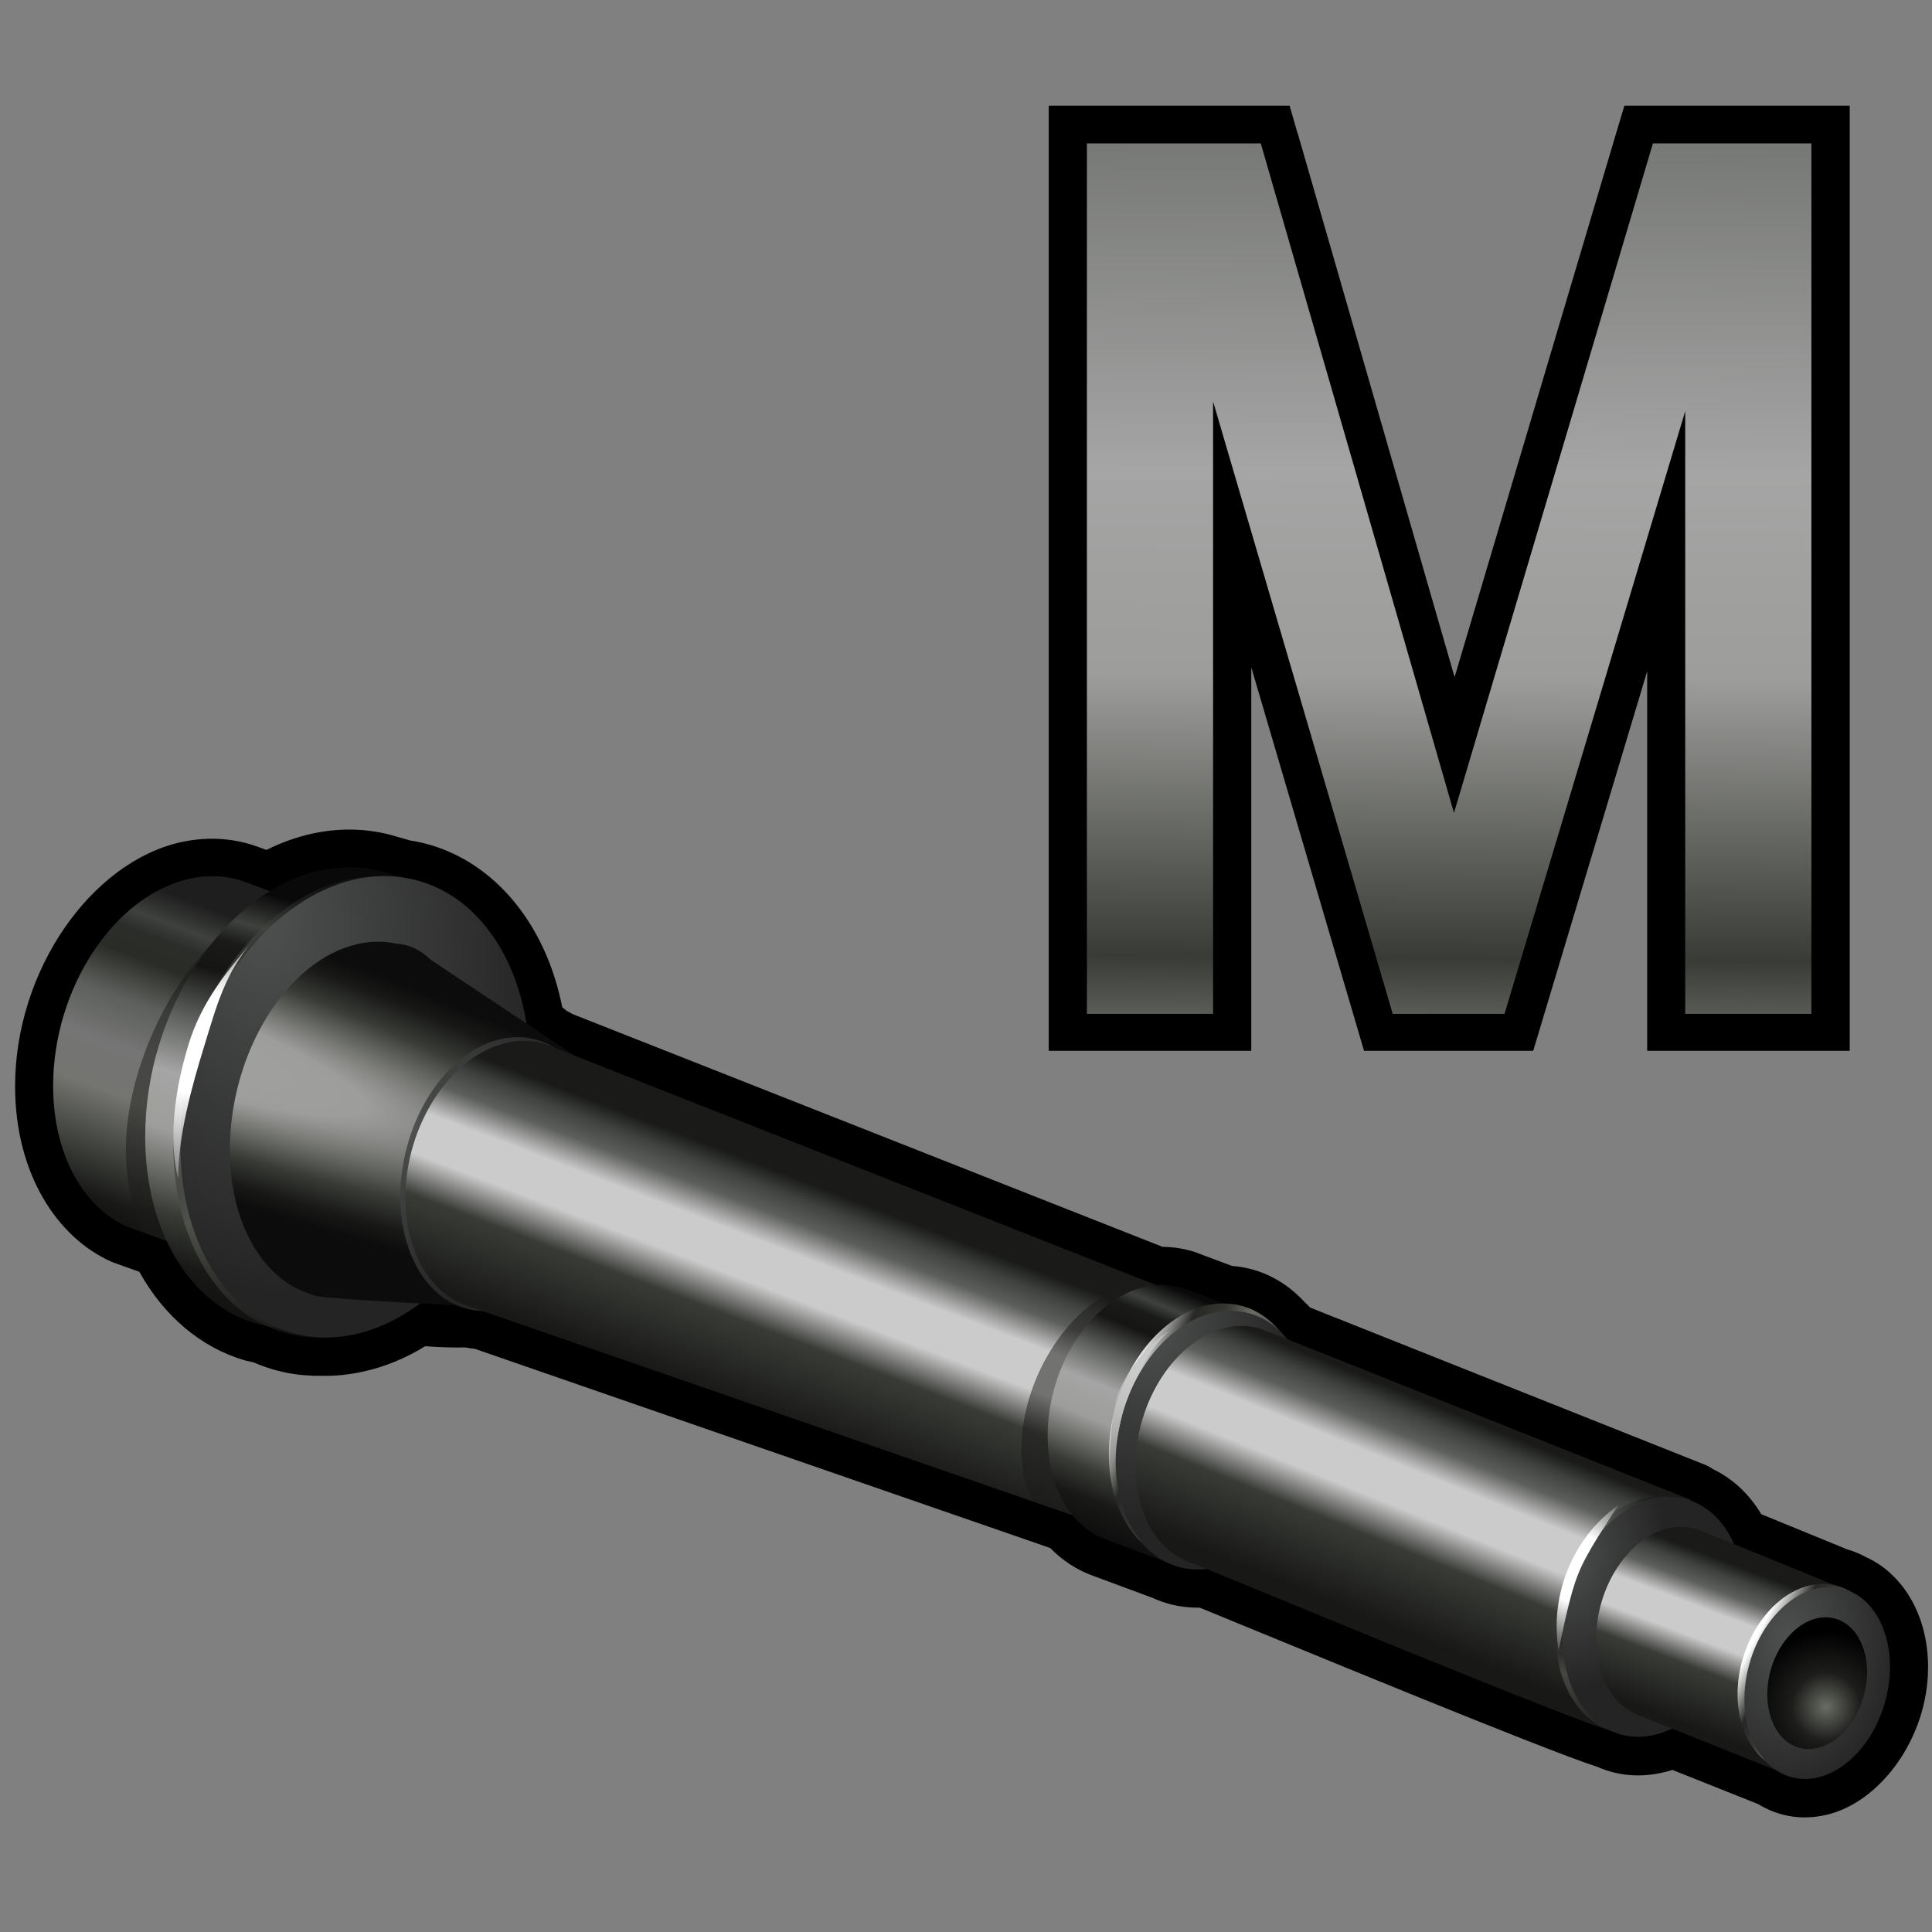 <?xml version="1.0" encoding="UTF-8"?>
<svg id="Layer_1" data-name="Layer 1" xmlns="http://www.w3.org/2000/svg" width="128" height="128" xmlns:xlink="http://www.w3.org/1999/xlink" viewBox="0 0 128 128">
  <rect x="0" y="0" width="128" height="128" fill="#808080" stroke="none"/>
  <defs>
    <style>
      .cls-1 {
        fill: url(#linear-gradient-7);
      }

      .cls-1, .cls-2, .cls-3, .cls-4, .cls-5, .cls-6, .cls-7, .cls-8, .cls-9, .cls-10, .cls-11, .cls-12, .cls-13, .cls-14, .cls-15, .cls-16, .cls-17, .cls-18, .cls-19, .cls-20, .cls-21, .cls-22, .cls-23 {
        stroke-width: 0px;
      }

      .cls-1, .cls-2, .cls-4, .cls-5, .cls-7, .cls-8, .cls-9, .cls-11, .cls-12, .cls-14, .cls-20, .cls-21, .cls-22 {
        fill-rule: evenodd;
      }

      .cls-2 {
        fill: url(#linear-gradient-9);
      }

      .cls-3 {
        fill: url(#radial-gradient-8);
      }

      .cls-5 {
        fill: url(#linear-gradient-3);
      }

      .cls-6 {
        fill: url(#linear-gradient-5);
      }

      .cls-7 {
        fill: url(#radial-gradient-3);
      }

      .cls-8 {
        fill: url(#radial-gradient-11);
      }

      .cls-9 {
        fill: url(#linear-gradient);
      }

      .cls-10 {
        fill: url(#radial-gradient-2);
      }

      .cls-11 {
        fill: url(#linear-gradient-2);
      }

      .cls-12 {
        fill: #1a1b19;
        isolation: isolate;
        opacity: .5;
      }

      .cls-13 {
        fill: url(#radial-gradient-7);
      }

      .cls-14 {
        fill: url(#radial-gradient-10);
      }

      .cls-15 {
        fill: url(#radial-gradient-5);
      }

      .cls-16 {
        fill: url(#radial-gradient);
      }

      .cls-17 {
        fill: url(#linear-gradient-8);
      }

      .cls-18 {
        fill: url(#radial-gradient-6);
      }

      .cls-19 {
        fill: url(#radial-gradient-9);
      }

      .cls-20 {
        fill: url(#radial-gradient-12);
      }

      .cls-21 {
        fill: url(#linear-gradient-6);
      }

      .cls-22 {
        fill: url(#linear-gradient-4);
      }

      .cls-23 {
        fill: url(#radial-gradient-4);
      }
    </style>
    <linearGradient id="linear-gradient" x1="-514.36" y1="123.67" x2="-513.72" y2="123.67" gradientTransform="translate(-2378.99 19365.8) rotate(110.6) scale(36.77)" gradientUnits="userSpaceOnUse">
      <stop offset="0" stop-color="#1e1e1e"/>
      <stop offset=".08" stop-color="#3e413d"/>
      <stop offset=".13" stop-color="#2b2d2a"/>
      <stop offset=".2" stop-color="#2a2c28"/>
      <stop offset=".32" stop-color="#5d5f5c"/>
      <stop offset=".45" stop-color="#747574"/>
      <stop offset=".58" stop-color="#747571"/>
      <stop offset=".76" stop-color="#393b37"/>
      <stop offset=".87" stop-color="#181917"/>
      <stop offset="1" stop-color="#0c0c0c"/>
    </linearGradient>
    <linearGradient id="linear-gradient-2" x1="-513.25" y1="126.31" x2="-512.61" y2="126.31" gradientTransform="translate(-715.99 24008.79) rotate(105.59) scale(45.33)" gradientUnits="userSpaceOnUse">
      <stop offset="0" stop-color="#090909"/>
      <stop offset=".08" stop-color="#3e413d"/>
      <stop offset=".13" stop-color="#1a1b19"/>
      <stop offset=".2" stop-color="#151614"/>
      <stop offset=".32" stop-color="#5d5f5c"/>
      <stop offset=".45" stop-color="#a4a5a4"/>
      <stop offset=".58" stop-color="#9d9e9b"/>
      <stop offset=".76" stop-color="#393b37"/>
      <stop offset=".87" stop-color="#181917"/>
      <stop offset="1" stop-color="#0c0c0c"/>
    </linearGradient>
    <radialGradient id="radial-gradient" cx="-494.82" cy="136.06" fx="-494.82" fy="136.06" r=".64" gradientTransform="translate(1753.04 14097.7) rotate(98.55) scale(27.69 27.93) skewX(1.2)" gradientUnits="userSpaceOnUse">
      <stop offset="0" stop-color="#fff" stop-opacity=".5"/>
      <stop offset=".2" stop-color="#272825" stop-opacity=".5"/>
      <stop offset=".34" stop-color="#363733" stop-opacity=".5"/>
      <stop offset=".47" stop-color="#696b64" stop-opacity=".5"/>
      <stop offset="1" stop-color="#1d1e1c" stop-opacity=".5"/>
    </radialGradient>
    <radialGradient id="radial-gradient-2" cx="-501.86" cy="126.1" fx="-501.86" fy="126.1" r=".64" gradientTransform="translate(-10707.24 15868.74) rotate(135.63) scale(39.01 30.03) skewX(9.77)" gradientUnits="userSpaceOnUse">
      <stop offset="0" stop-color="#4e514f"/>
      <stop offset="1" stop-color="#242424"/>
    </radialGradient>
    <radialGradient id="radial-gradient-3" cx="-519.55" cy="138.67" fx="-519.55" fy="138.67" r=".63" gradientTransform="translate(-53258.54 -20517.53) rotate(-160.88) scale(109.61 -14.44) skewX(-.44)" gradientUnits="userSpaceOnUse">
      <stop offset="0" stop-color="#a4a5a4"/>
      <stop offset=".34" stop-color="#9d9e9b"/>
      <stop offset=".68" stop-color="#393b37"/>
      <stop offset=".87" stop-color="#181917"/>
      <stop offset="1" stop-color="#0c0c0c"/>
    </radialGradient>
    <radialGradient id="radial-gradient-4" cx="27.4" cy="55.53" fx="27.4" fy="55.53" r="11.62" gradientTransform="translate(-25.83 58.19) rotate(76.1) scale(1 -1)" gradientUnits="userSpaceOnUse">
      <stop offset="0" stop-color="#4e514f"/>
      <stop offset="1" stop-color="#242424"/>
    </radialGradient>
    <linearGradient id="linear-gradient-3" x1="-514.78" y1="116.73" x2="-514.13" y2="116.73" gradientTransform="translate(-1687.15 12376.4) rotate(110.84) scale(23.53)" gradientUnits="userSpaceOnUse">
      <stop offset="0" stop-color="#1a1b19"/>
      <stop offset=".08" stop-color="#3e413d"/>
      <stop offset=".18" stop-color="#5d5f5c"/>
      <stop offset=".31" stop-color="#cbcbcb"/>
      <stop offset=".49" stop-color="#cbcbcb"/>
      <stop offset=".66" stop-color="#393b37"/>
      <stop offset="1" stop-color="#181917"/>
    </linearGradient>
    <linearGradient id="linear-gradient-4" x1="-515.21" y1="119.46" x2="-514.56" y2="119.46" gradientTransform="translate(-2245.48 13982.17) rotate(112.55) scale(26.64)" gradientUnits="userSpaceOnUse">
      <stop offset="0" stop-color="#090909"/>
      <stop offset=".08" stop-color="#3e413d"/>
      <stop offset=".13" stop-color="#1a1b19"/>
      <stop offset=".2" stop-color="#151614"/>
      <stop offset=".32" stop-color="#5d5f5c"/>
      <stop offset=".45" stop-color="#a4a5a4"/>
      <stop offset=".58" stop-color="#9d9e9b"/>
      <stop offset=".76" stop-color="#393b37"/>
      <stop offset=".87" stop-color="#181917"/>
      <stop offset="1" stop-color="#0c0c0c"/>
    </linearGradient>
    <linearGradient id="linear-gradient-5" x1="-482.19" y1="134.58" x2="-481.37" y2="134.58" gradientTransform="translate(1059.54 7764.07) rotate(98.55) scale(15.53 15.67) skewX(1.2)" gradientUnits="userSpaceOnUse">
      <stop offset="0" stop-color="#fff"/>
      <stop offset=".2" stop-color="#272825"/>
      <stop offset=".34" stop-color="#363733"/>
      <stop offset=".47" stop-color="#696b64"/>
      <stop offset="1" stop-color="#1d1e1c"/>
    </linearGradient>
    <radialGradient id="radial-gradient-5" cx="-496.77" cy="109.97" fx="-496.77" fy="109.97" r=".64" gradientTransform="translate(-7642.84 5904.67) rotate(153.08) scale(19.93 15.33) skewX(9.73)" gradientUnits="userSpaceOnUse">
      <stop offset="0" stop-color="#4e514f"/>
      <stop offset="1" stop-color="#242424"/>
    </radialGradient>
    <linearGradient id="linear-gradient-6" x1="-514.37" y1="114.1" x2="-513.67" y2="114.13" gradientTransform="translate(-1255.45 11048.33) rotate(109.54) scale(20.95)" gradientUnits="userSpaceOnUse">
      <stop offset="0" stop-color="#1a1b19"/>
      <stop offset=".08" stop-color="#3e413d"/>
      <stop offset=".18" stop-color="#5d5f5c"/>
      <stop offset=".31" stop-color="#cbcbcb"/>
      <stop offset=".49" stop-color="#cbcbcb"/>
      <stop offset=".66" stop-color="#393b37"/>
      <stop offset="1" stop-color="#181917"/>
    </linearGradient>
    <radialGradient id="radial-gradient-6" cx="-478.96" cy="131.53" fx="-478.96" fy="131.53" r=".64" gradientTransform="translate(444.98 6759.05) rotate(102.6) scale(13.46 13.54) skewX(.78)" gradientUnits="userSpaceOnUse">
      <stop offset="0" stop-color="#fff" stop-opacity=".5"/>
      <stop offset=".2" stop-color="#272825" stop-opacity=".5"/>
      <stop offset=".34" stop-color="#363733" stop-opacity=".5"/>
      <stop offset=".47" stop-color="#696b64" stop-opacity=".5"/>
      <stop offset="1" stop-color="#1d1e1c" stop-opacity=".5"/>
    </radialGradient>
    <radialGradient id="radial-gradient-7" cx="-487.21" cy="102.15" fx="-487.21" fy="102.15" r=".64" gradientTransform="translate(-4682.1 4663.79) rotate(145.91) scale(13.9 10.69) skewX(9.75)" gradientUnits="userSpaceOnUse">
      <stop offset="0" stop-color="#4e514f"/>
      <stop offset="1" stop-color="#242424"/>
    </radialGradient>
    <linearGradient id="linear-gradient-7" x1="-514.92" y1="114.11" x2="-514.39" y2="114.11" gradientTransform="translate(-1476.18 10979.31) rotate(110.82) scale(20.84)" gradientUnits="userSpaceOnUse">
      <stop offset="0" stop-color="#1a1b19"/>
      <stop offset=".08" stop-color="#3e413d"/>
      <stop offset=".18" stop-color="#5d5f5c"/>
      <stop offset=".31" stop-color="#cbcbcb"/>
      <stop offset=".49" stop-color="#cbcbcb"/>
      <stop offset=".66" stop-color="#393b37"/>
      <stop offset="1" stop-color="#181917"/>
    </linearGradient>
    <linearGradient id="linear-gradient-8" x1="-470.82" y1="130.08" x2="-469.94" y2="130.08" gradientTransform="translate(490.1 5328.1) rotate(101.42) scale(10.72 10.73) skewX(.1)" gradientUnits="userSpaceOnUse">
      <stop offset="0" stop-color="#fff"/>
      <stop offset=".2" stop-color="#272825"/>
      <stop offset=".34" stop-color="#363733"/>
      <stop offset=".47" stop-color="#696b64"/>
      <stop offset="1" stop-color="#1d1e1c"/>
    </linearGradient>
    <radialGradient id="radial-gradient-8" cx="-492.24" cy="106.32" fx="-492.24" fy="106.32" r=".64" gradientTransform="translate(-5721.97 5159.91) rotate(148.96) scale(16.06 12.36) skewX(9.74)" gradientUnits="userSpaceOnUse">
      <stop offset="0" stop-color="#4e514f"/>
      <stop offset="1" stop-color="#242424"/>
    </radialGradient>
    <radialGradient id="radial-gradient-9" cx="-460.91" cy="110.28" fx="-460.91" fy="110.28" r=".64" gradientTransform="translate(-936.32 3663.04) rotate(120) scale(7.82 7.81) skewX(.12)" gradientUnits="userSpaceOnUse">
      <stop offset="0" stop-color="#696b64"/>
      <stop offset=".45" stop-color="#1d1e1c"/>
      <stop offset="1" stop-color="#000"/>
    </radialGradient>
    <radialGradient id="radial-gradient-10" cx="73.55" cy="34.85" fx="83.16" fy="34.85" r="10.37" gradientTransform="translate(-1.52 124.2) scale(1.04 -.92)" gradientUnits="userSpaceOnUse">
      <stop offset=".31" stop-color="#fff"/>
      <stop offset="1" stop-color="#1d1e1c" stop-opacity=".5"/>
    </radialGradient>
    <radialGradient id="radial-gradient-11" cx="104.42" cy="26.12" fx="104.42" fy="26.12" r="7.27" gradientTransform="translate(0 130) scale(1 -1)" gradientUnits="userSpaceOnUse">
      <stop offset=".31" stop-color="#fff"/>
      <stop offset="1" stop-color="#1d1e1c" stop-opacity=".5"/>
    </radialGradient>
    <radialGradient id="radial-gradient-12" cx="13.17" cy="60.91" fx="13.17" fy="60.91" r="15.49" gradientTransform="translate(0 130) scale(1 -1)" gradientUnits="userSpaceOnUse">
      <stop offset=".22" stop-color="#fff"/>
      <stop offset="1" stop-color="#1d1e1c" stop-opacity=".5"/>
    </radialGradient>
    <linearGradient id="linear-gradient-9" x1="96.45" y1="145.67" x2="95.61" y2="41.48" gradientTransform="translate(0 130) scale(1 -1)" gradientUnits="userSpaceOnUse">
      <stop offset=".12" stop-color="#5d5f5c"/>
      <stop offset=".45" stop-color="#a4a5a4"/>
      <stop offset=".58" stop-color="#9d9e9b"/>
      <stop offset=".76" stop-color="#393b37"/>
      <stop offset=".87" stop-color="#9ca097"/>
      <stop offset="1" stop-color="#0c0c0c"/>
    </linearGradient>
  </defs>
  <g>
    <path class="cls-4" d="m27.29,55.7c.81.14,1.59.36,2.34.68,3.7,1.55,6.61,5.26,7.62,10.35,0,0,.3.25.31.25.11.06.22.11.31.17.05.02.11.05.15.07l39.01,15.39c.66,0,1.3.1,1.91.27.06.02.13.04.19.06l2.49.93c1.86.14,3.52.99,4.81,2.39.13.12.25.24.37.37l26.15,10.41c.19.08.37.17.53.29,1.28.61,2.39,1.62,3.21,2.99,1.96.8,4.35,1.78,5.69,2.33.45.13.89.31,1.28.53,2.3,1.05,4.08,3.69,4.08,7.28,0,4.69-3.18,8.99-6.79,9.79-1.64.37-3.17.07-4.46-.72l-5.69-2.27c-.23.08-.47.14-.71.19-1.53.34-2.97.17-4.23-.38-3.71-1.19-21.04-8.38-26.38-10.56-.68.01-1.34-.07-1.96-.23-.41-.11-.8-.25-1.17-.42-1.36-.51-3.76-1.4-4.07-1.51-1-.38-1.92-.99-2.7-1.79,0,0-38.14-13.2-38.13-13.2-.22-.02-.43-.05-.64-.09-.64.02-1.58,0-2.64-.08-1.3.8-2.68,1.37-4.1,1.68-.94.21-1.86.3-2.74.28-1.6.03-3.11-.27-4.5-.88l-.52-.12s-.1-.03-.15-.04c-2.85-.85-5.29-2.9-6.93-5.85l-1.65-.59c-.05-.02-.11-.04-.16-.06-3.68-1.62-6.42-5.91-6.42-11.64,0-7.7,5.05-14.85,10.97-16.17,1.85-.41,3.61-.26,5.19.33l.49.18c.96-.48,1.96-.84,2.99-1.07,1.76-.39,3.45-.36,5.02.02.03,0,.06,0,.09.02,0,0,1.51.43,1.52.43h.02Z"/>
    <path class="cls-9" d="m12.54,58.22c1.35-.3,2.63-.2,3.77.24l11.13,4.09c1.31,1.75-1.63,22.09-6.6,23.2l-12.4-4.47c-2.92-1.29-4.92-4.79-4.92-9.34,0-6.46,4.04-12.6,9.01-13.71h0Z"/>
    <path class="cls-12" d="m9.53,81.66c-.76-1.55-1.19-3.43-1.19-5.55,0-6.46,4.7-14.89,9.67-15.99.91-.2,1.78-.22,2.61-.08l6.82,2.5c1.31,1.75-1.63,22.09-6.6,23.2l-11.32-4.08h0Z"/>
    <path class="cls-11" d="m21.21,57.68c1.36-.3,2.67-.29,3.89,0l3.56,1c3.54,1.8-7.16,29.92-7.88,29.89l-3.88-.9c-4.27-1.28-7.28-6.03-7.28-12.37,0-8.31,5.19-16.21,11.58-17.63h.01Z"/>
    <ellipse class="cls-16" cx="23.07" cy="73.33" rx="15.55" ry="11.22" transform="translate(-53.76 75.98) rotate(-74.51)"/>
    <ellipse class="cls-10" cx="23.53" cy="73.33" rx="15.55" ry="11.22" transform="translate(-53.42 76.42) rotate(-74.51)"/>
    <path class="cls-7" d="m20.43,85.69c-3.05-1.02-5.2-4.67-5.2-9.52,0-6.42,3.76-12.52,8.4-13.61.92-.22,1.81-.22,2.64-.04.78.05,1.54.36,2.27,1.07l14.99,9.98c.24.21.49.38.68.69,1.55,2.49,1.66,6.68-.72,9.92-1.8,2.45-2.37,2.96-4.24,2.68,0,0-12.76-.47-17.38-.89-.13,0-.25-.02-.37-.03-.42-.04-.77-.12-1.07-.25Z"/>
    <ellipse class="cls-23" cx="33.2" cy="77.79" rx="9.21" ry="6.5" transform="translate(-50.28 91.33) rotate(-76.1)"/>
    <path class="cls-5" d="m33.6,69.08c1.23-.27,2.38-.1,3.38.43l44,17.36-5.55,15.03-44.41-15.37c-2.44-.78-4.16-3.53-4.16-7.18,0-4.84,3.02-9.44,6.74-10.27Z"/>
    <path class="cls-12" d="m68.38,99.46c-.54-1.13-.8-2.58-.68-4.22.34-4.66,3.58-9.21,7.23-10.16.37-.1.74-.15,1.09-.17l4.96,1.96-5.55,15.03s-7.05-2.44-7.05-2.44Z"/>
    <path class="cls-22" d="m75.9,85.25c.83-.18,1.63-.16,2.36.05l5.01,1.87-5.09,16.66s-4.56-1.69-4.99-1.86c-2.23-.84-3.78-3.43-3.78-6.84,0-4.66,2.91-9.09,6.5-9.89h-.01Z"/>
    <ellipse class="cls-6" cx="79.97" cy="94.93" rx="8.72" ry="6.3" transform="translate(-32.87 146.64) rotate(-74.51)"/>
    <ellipse class="cls-15" cx="80.42" cy="95.4" rx="8.72" ry="6.3" transform="translate(-32.99 147.43) rotate(-74.51)"/>
    <path class="cls-21" d="m81.24,87.96c.96-.21,1.86-.12,2.67.22l28.12,11.19-4.73,15.44c-.83.19-27.68-11.04-28.4-11.28-2.16-.71-3.67-3.16-3.67-6.4,0-4.32,2.7-8.43,6.03-9.17h-.02Z"/>
    <ellipse class="cls-18" cx="109.1" cy="106.99" rx="8.03" ry="5.83" transform="translate(-23.75 182.49) rotate(-74.05)"/>
    <ellipse class="cls-13" cx="109.55" cy="107.12" rx="8.09" ry="5.84" transform="translate(-22.94 184.08) rotate(-74.51)"/>
    <path class="cls-1" d="m110.58,101.24c.72-.16,1.41-.1,2.02.13.24.09,9.87,4.03,9.87,4.03l-4.08,12.17-10.1-4.04c-1.51-.72-2.54-2.57-2.54-4.95,0-3.46,2.16-6.74,4.82-7.34h.01Z"/>
    <ellipse class="cls-17" cx="119.95" cy="111.18" rx="6.36" ry="4.66" transform="translate(-21.03 194.09) rotate(-73.29)"/>
    <ellipse class="cls-3" cx="120.4" cy="111.5" rx="6.47" ry="4.67" transform="translate(-19.21 197.75) rotate(-74.51)"/>
    <ellipse class="cls-19" cx="120.39" cy="111.51" rx="4.44" ry="3.2" transform="translate(-19.22 197.75) rotate(-74.51)"/>
    <path class="cls-14" d="m77.48,88.17c-1.07.81-2.08,2.74-2.64,4.02-.6,1.27-.89,3.78-1.23,5.14-.18-.97.04-4.08.55-5.21,1.21-2.73,3.33-3.96,3.33-3.96h-.01Z"/>
    <path class="cls-8" d="m107.2,99.74c-.81,1.29-2.09,3.13-2.63,4.52-.57,1.38-.98,3.59-1.31,5.07-.6-3.61.92-7.46,3.94-9.59h0Z"/>
    <path class="cls-20" d="m11.79,78.03c-.68-2.81-.13-6.12.71-8.86s2.44-4.73,4.3-6.88c-1.9,2.19-2.44,4.32-3.28,7.05s-1.69,5.82-1.72,8.68h-.01Z"/>
  </g>
  <g>
    <path class="cls-4" d="m85.97,8.81s6.69,23.17,10.4,36.05c3.82-12.88,10.72-36.09,10.72-36.09l.53-1.77h14.93v62.62h-13.42v-25.15l-7.55,25.15h-11.21l-7.47-25.41v25.41h-13.42V7h15.96l.52,1.81h.01Z"/>
    <path class="cls-2" d="m72.01,9.5h11.52s12.45,43.11,12.8,44.36c.42-1.42,13.18-44.36,13.18-44.36h10.5v57.67h-8.36V27.24l-11.97,39.93h-7.41l-11.9-40.57v40.57h-8.36V9.5Z"/>
  </g>
</svg>